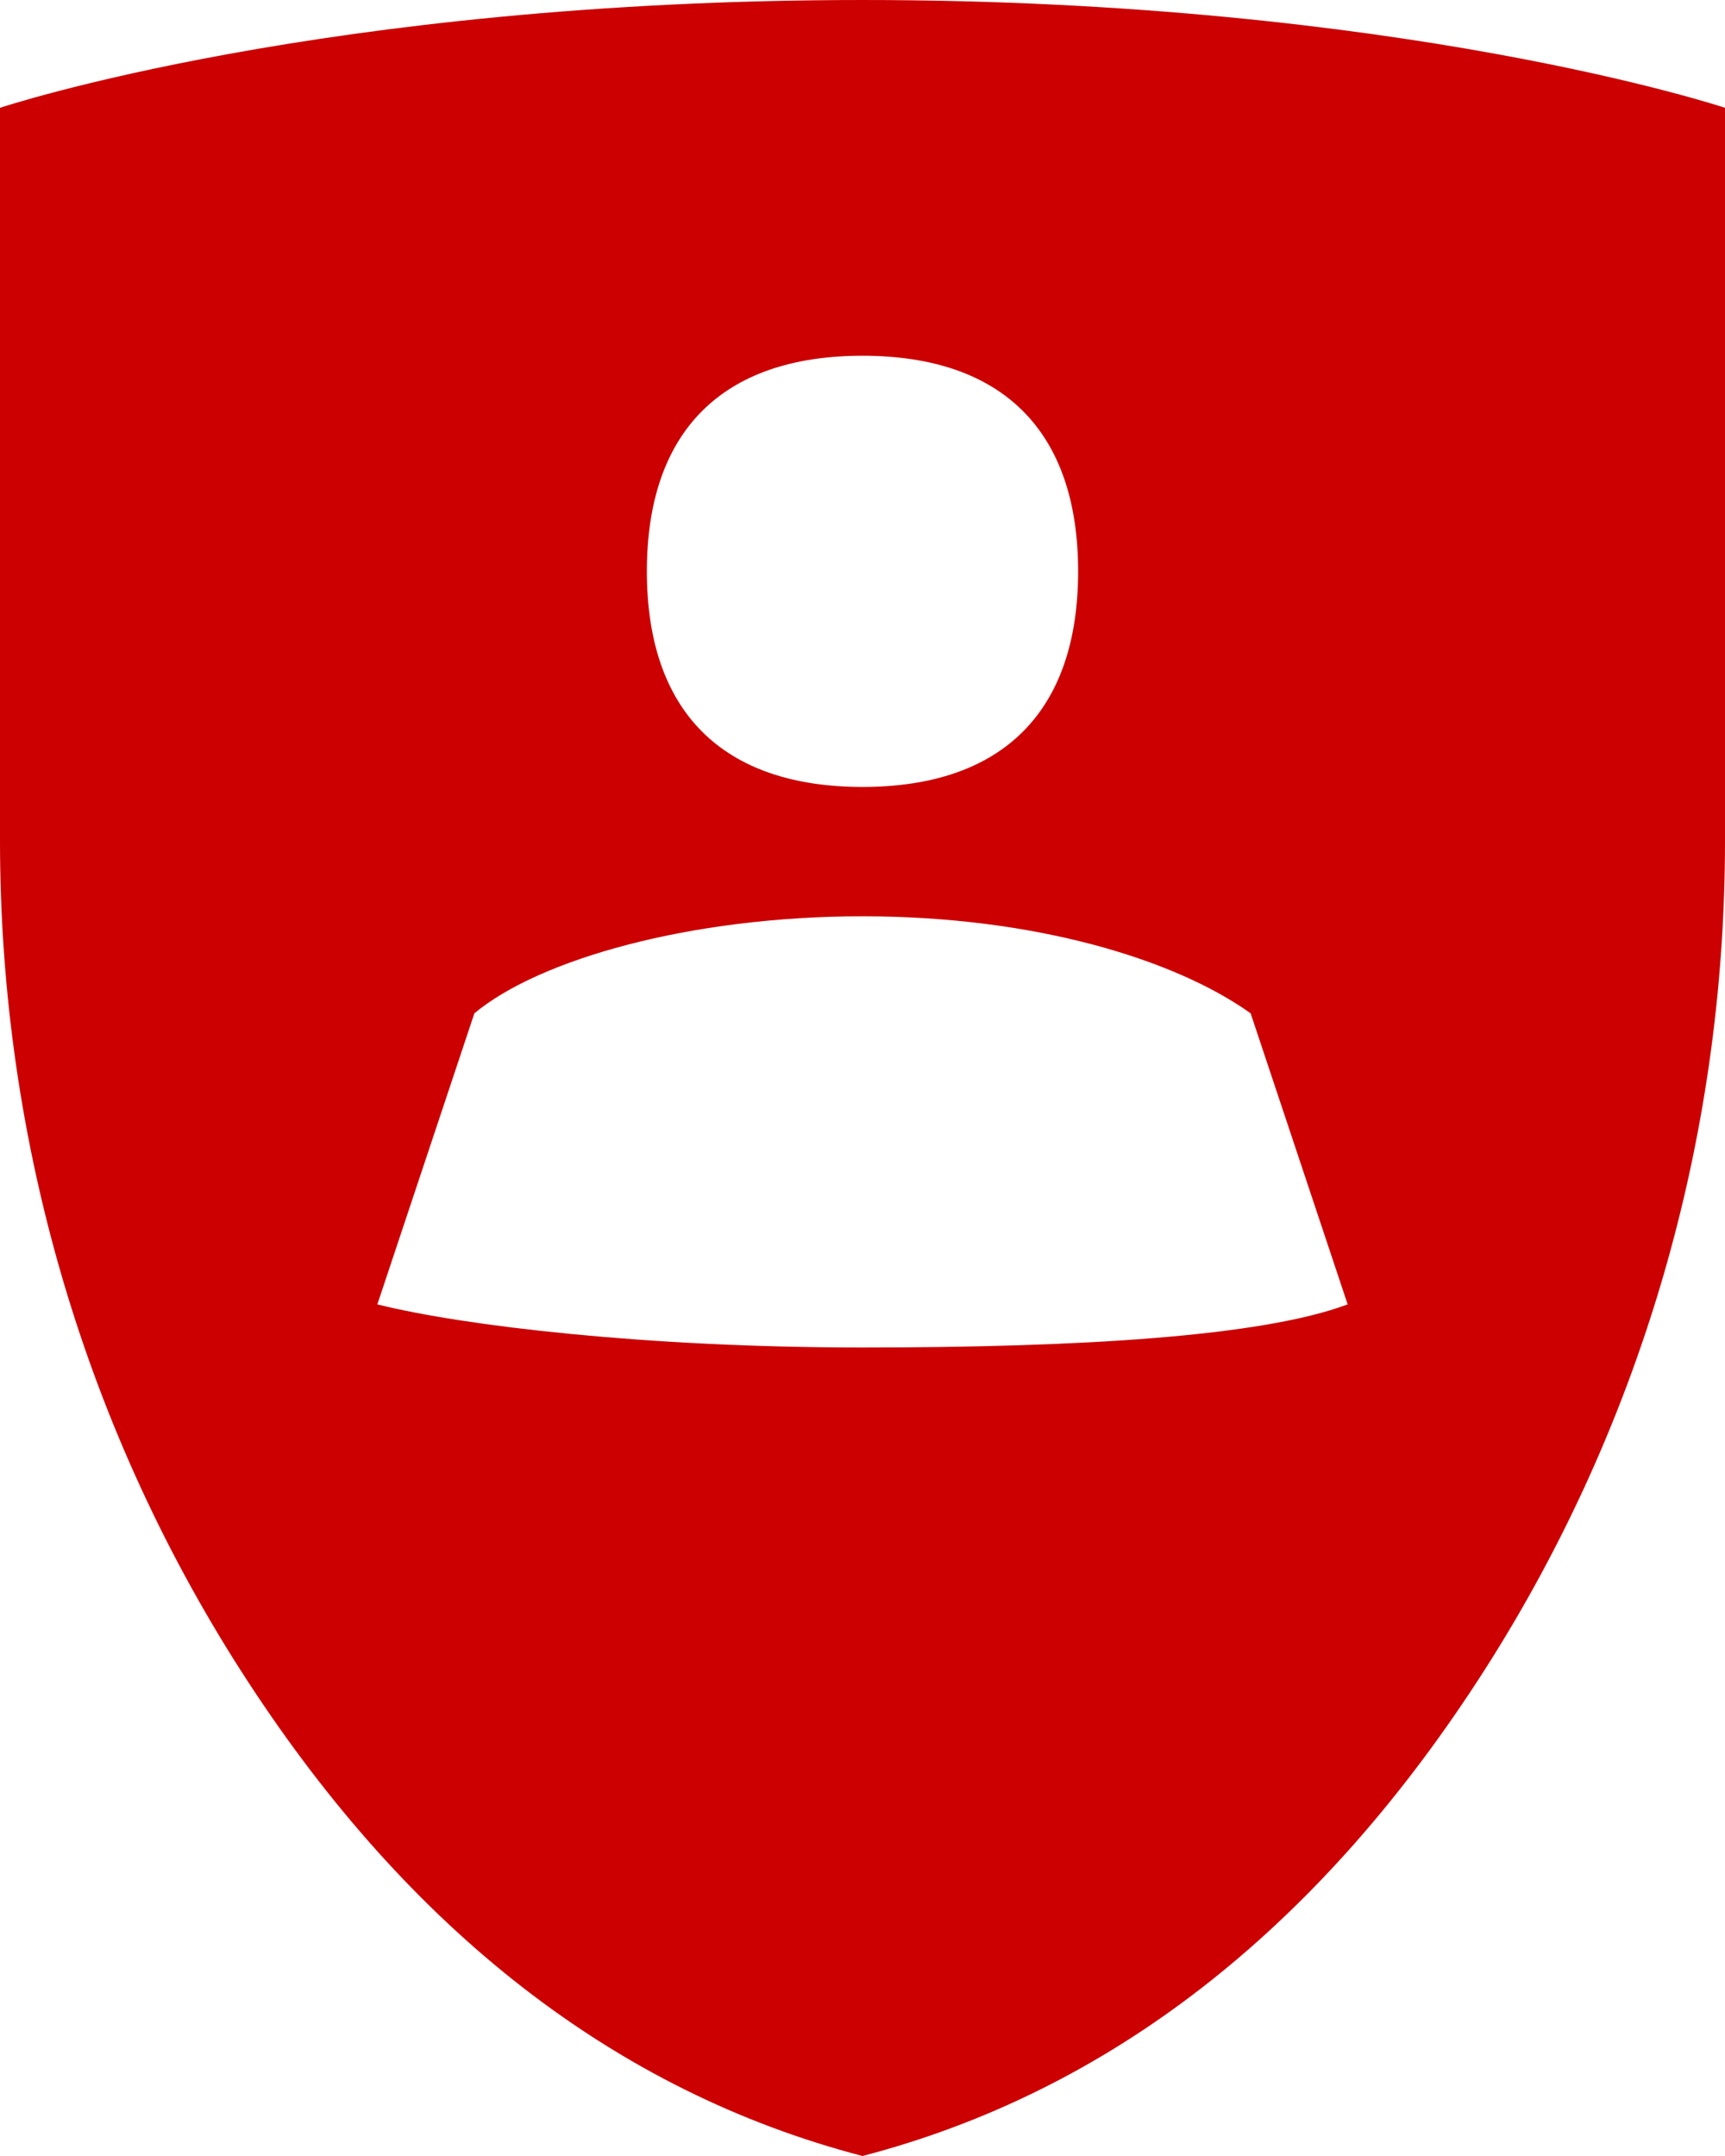 <?xml version="1.0" encoding="UTF-8"?>
<svg id="ICONS" xmlns="http://www.w3.org/2000/svg" version="1.1" viewBox="0 0 16 20">
  <defs>
    <style>
      .cls-1 {
        fill: #c00;
        stroke-width: 0px;
      }
    </style>
  </defs>
  <path class="cls-1" d="M8,0C3,0,0,1,0,1v6.8c0,2.8.8,5.5,2.3,7.8,1.5,2.3,3.4,3.8,5.7,4.4,2.3-.6,4.2-2.1,5.7-4.4,1.5-2.3,2.3-5,2.3-7.8V1s-3-1-8-1ZM8,3.3c1.3,0,2,.7,2,2s-.7,2-2,2-2-.7-2-2,.7-2,2-2ZM8,12.5c-2,0-3.7-.2-4.5-.4l.9-2.7h0c.6-.5,2-.9,3.6-.9s2.9.4,3.6.9h0l.9,2.7c-.8.3-2.5.4-4.5.4Z"/>
</svg>
